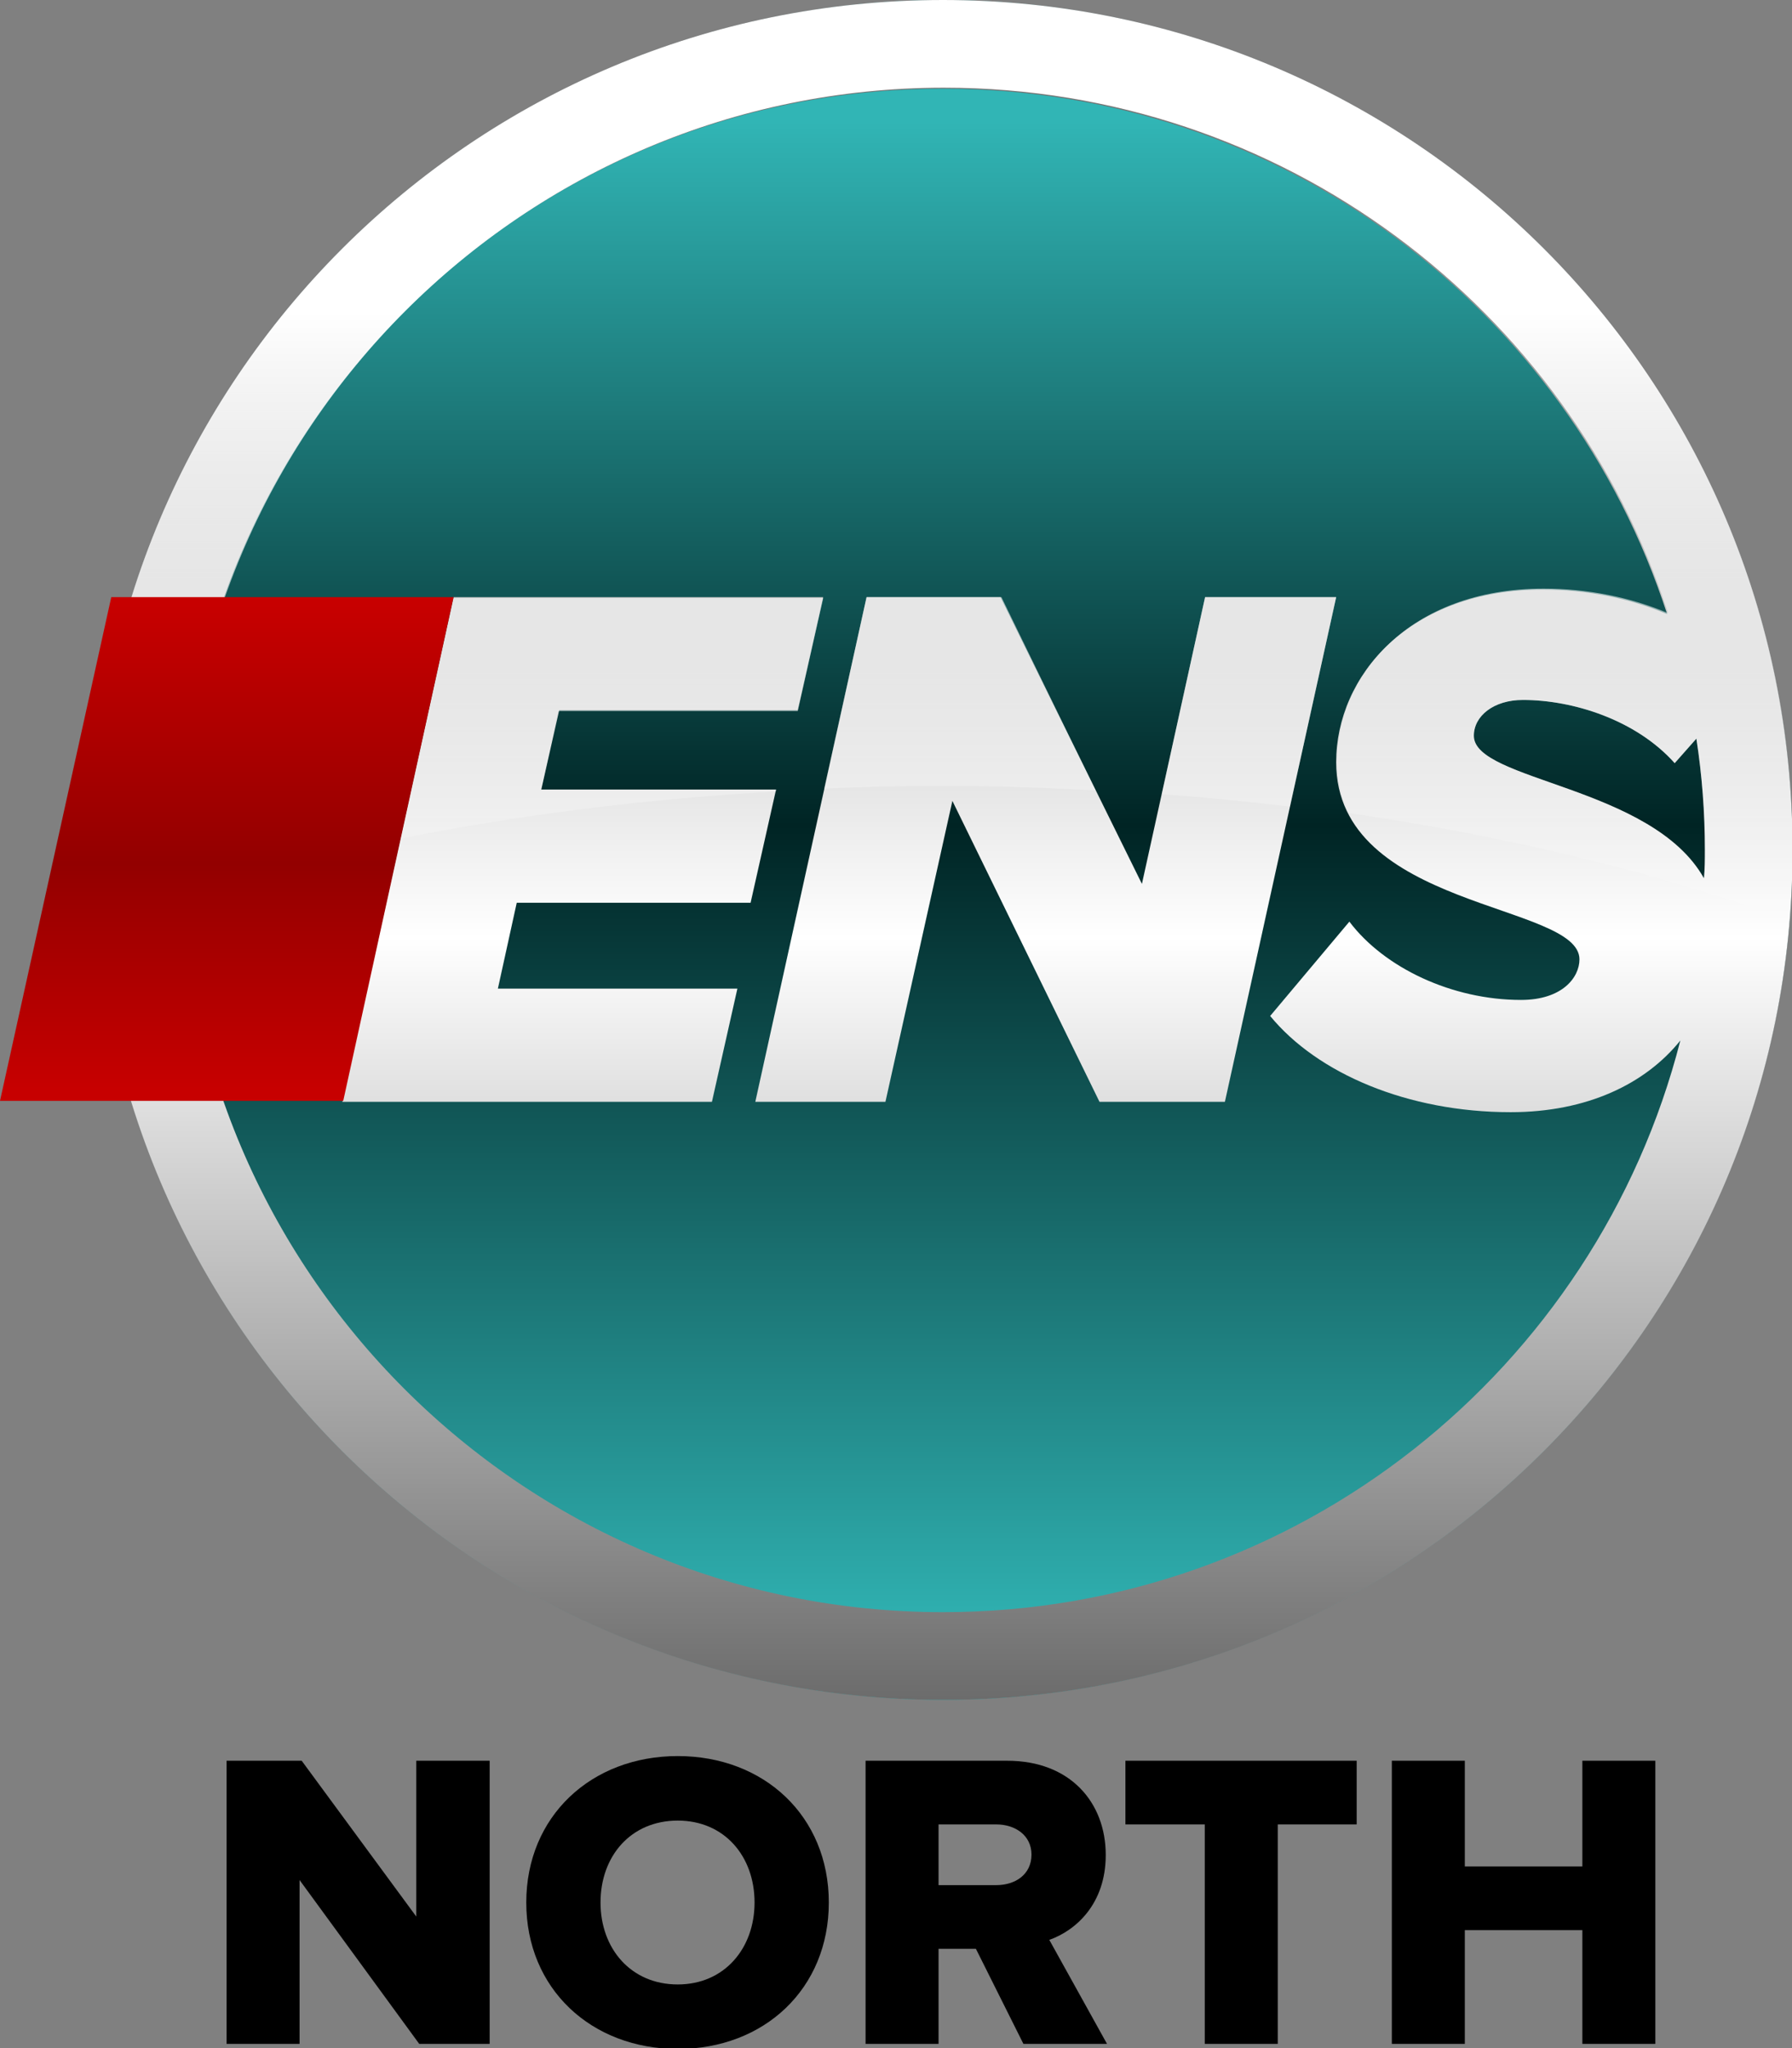 <?xml version="1.0" encoding="UTF-8" standalone="no"?>
<svg
   xmlns:dc="http://purl.org/dc/elements/1.1/"
   xmlns:cc="http://creativecommons.org/ns#"
   xmlns:rdf="http://www.w3.org/1999/02/22-rdf-syntax-ns#"
   xmlns:svg="http://www.w3.org/2000/svg"
   xmlns="http://www.w3.org/2000/svg"
   xmlns:xlink="http://www.w3.org/1999/xlink"
   xmlns:sodipodi="http://sodipodi.sourceforge.net/DTD/sodipodi-0.dtd"
   xmlns:inkscape="http://www.inkscape.org/namespaces/inkscape"
   version="1.1"
   id="圖層_1"
   x="0px"
   y="0px"
   viewBox="0 0 202.773 231.686"
   xml:space="preserve"
   sodipodi:docname="ENS_North.svg"
   width="202.773"
   height="231.686"
   inkscape:version="1.0.1 (3bc2e813f5, 2020-09-07)"><rect x="0" y="0" width="202.773" height="231.686" fill="#808080" stroke="none"/><defs
   id="defs1082"><radialGradient
     id="SVGID_1_-9-1"
     cx="91.12"
     cy="38.12"
     r="146.787"
     gradientUnits="userSpaceOnUse"><stop
       id="stop4293-2"
       style="stop-color:#001212;stop-opacity:1"
       offset="0" /><stop
       offset="1"
       style="stop-color:#008e8e;stop-opacity:1"
       id="stop4142-2-2" /></radialGradient><linearGradient
     y2="224.961"
     x2="90.12"
     y1="-193.468"
     x1="90.12"
     gradientUnits="userSpaceOnUse"
     id="linearGradient5519"><stop
       id="stop5521"
       style="stop-color:#FFFFFF;fill-opacity:1;fill:url(#radialGradient4363)"
       offset="0.308" /><stop
       id="stop5523"
       style="stop-color:#B8B8B8;fill-opacity:1;fill:url(#radialGradient4363)"
       offset="0.738" /><stop
       id="stop5525"
       style="stop-color:#BBBBBB;fill-opacity:1;fill:url(#radialGradient4363)"
       offset="0.857" /><stop
       id="stop5527"
       style="stop-color:#C5C5C5;fill-opacity:1;fill:url(#radialGradient4363)"
       offset="0.949" /><stop
       id="stop5529"
       style="stop-color:#CECECE;fill-opacity:1;fill:url(#radialGradient4363)"
       offset="1" /></linearGradient><linearGradient
     y2="92.99"
     x2="90.12"
     y1="2.568"
     x1="90.12"
     gradientUnits="userSpaceOnUse"
     id="linearGradient6446"><stop
       id="stop4190-3"
       style="stop-color:#FFFFFF"
       offset="0.308" /><stop
       id="stop4192-1"
       style="stop-color:#FFFFFF;stop-opacity:0"
       offset="1" /></linearGradient><linearGradient
     y2="92.99"
     x2="55.014"
     y1="2.568"
     x1="55.014"
     gradientUnits="userSpaceOnUse"
     id="linearGradient6450"><stop
       id="stop4197-6"
       style="stop-color:#FFFFFF"
       offset="0.308" /><stop
       id="stop4199-6"
       style="stop-color:#FFFFFF;stop-opacity:0"
       offset="1" /></linearGradient><linearGradient
     y2="92.99"
     x2="122.518"
     y1="2.568"
     x1="122.518"
     gradientUnits="userSpaceOnUse"
     id="linearGradient6454"><stop
       id="stop4204-7"
       style="stop-color:#FFFFFF"
       offset="0.308" /><stop
       id="stop4206-5"
       style="stop-color:#FFFFFF;stop-opacity:0"
       offset="1" /></linearGradient><linearGradient
     y2="92.99"
     x2="91.907"
     y1="2.568"
     x1="91.907"
     gradientUnits="userSpaceOnUse"
     id="linearGradient6458"><stop
       id="stop4211-7"
       style="stop-color:#FFFFFF"
       offset="0.308" /><stop
       id="stop4213-8"
       style="stop-color:#FFFFFF;stop-opacity:0"
       offset="1" /></linearGradient><linearGradient
     inkscape:collect="always"
     xlink:href="#SVGID_4_"
     id="linearGradient2259"
     gradientUnits="userSpaceOnUse"
     gradientTransform="matrix(1,0,0,-1,0,179.89)"
     x1="100.036"
     y1="177.681"
     x2="100.036"
     y2="77.659" /><radialGradient
     id="SVGID_1_-0"
     cx="91.12"
     cy="38.12"
     r="146.787"
     gradientUnits="userSpaceOnUse"><stop
       id="stop4293"
       style="stop-color:#001212;stop-opacity:1"
       offset="0" /><stop
       offset="1"
       style="stop-color:#008e8e;stop-opacity:1"
       id="stop4142-0" /></radialGradient><linearGradient
     id="linearGradient5283"
     gradientUnits="userSpaceOnUse"
     x1="100.036"
     y1="5.085"
     x2="100.036"
     y2="166.992"
     gradientTransform="matrix(1,0,0,-1,0,179.89)"><stop
       offset="0"
       style="stop-color:#31B5B5"
       id="stop1004-6" /><stop
       offset="0.539"
       style="stop-color:#002424"
       id="stop1006-9" /><stop
       offset="1"
       style="stop-color:#31B5B5"
       id="stop1008-1" /></linearGradient><linearGradient
     id="SVGID_1_-4"
     gradientUnits="userSpaceOnUse"
     x1="100.036"
     y1="4.762"
     x2="100.036"
     y2="181.682"><stop
       offset="0"
       style="stop-color:#696969"
       id="stop1012-0" /><stop
       offset="0.535"
       style="stop-color:#FFFFFF"
       id="stop1014-8" /><stop
       offset="1"
       style="stop-color:#696969"
       id="stop1016-8" /></linearGradient><linearGradient
     id="SVGID_2_-0"
     gradientUnits="userSpaceOnUse"
     x1="61.836"
     y1="4.762"
     x2="61.836"
     y2="181.682"><stop
       offset="0"
       style="stop-color:#696969"
       id="stop1021-3" /><stop
       offset="0.535"
       style="stop-color:#FFFFFF"
       id="stop1023-0" /><stop
       offset="1"
       style="stop-color:#696969"
       id="stop1025-6" /></linearGradient><linearGradient
     id="SVGID_3_-7"
     gradientUnits="userSpaceOnUse"
     x1="110.936"
     y1="4.762"
     x2="110.936"
     y2="181.682"><stop
       offset="0"
       style="stop-color:#696969"
       id="stop1030-7" /><stop
       offset="0.535"
       style="stop-color:#FFFFFF"
       id="stop1032-4" /><stop
       offset="1"
       style="stop-color:#696969"
       id="stop1034-3" /></linearGradient><linearGradient
     id="SVGID_4_-8"
     gradientUnits="userSpaceOnUse"
     x1="100.036"
     y1="177.681"
     x2="100.036"
     y2="77.659"
     gradientTransform="matrix(1,0,0,-1,0,179.89)"><stop
       offset="0.308"
       style="stop-color:#FFFFFF"
       id="stop1041-1" /><stop
       offset="1"
       style="stop-color:#FFFFFF;stop-opacity:0"
       id="stop1043-8" /></linearGradient><linearGradient
     id="SVGID_5_-5"
     gradientUnits="userSpaceOnUse"
     x1="64.936"
     y1="177.681"
     x2="64.936"
     y2="77.659"
     gradientTransform="matrix(1,0,0,-1,0,179.89)"><stop
       offset="0.308"
       style="stop-color:#FFFFFF"
       id="stop1048-0" /><stop
       offset="1"
       style="stop-color:#FFFFFF;stop-opacity:0"
       id="stop1050-6" /></linearGradient><linearGradient
     id="SVGID_6_-7"
     gradientUnits="userSpaceOnUse"
     x1="132.486"
     y1="177.681"
     x2="132.486"
     y2="77.659"
     gradientTransform="matrix(1,0,0,-1,0,179.89)"><stop
       offset="0.308"
       style="stop-color:#FFFFFF"
       id="stop1055-0" /><stop
       offset="1"
       style="stop-color:#FFFFFF;stop-opacity:0"
       id="stop1057-4" /></linearGradient><linearGradient
     id="SVGID_7_-9"
     gradientUnits="userSpaceOnUse"
     x1="101.836"
     y1="177.681"
     x2="101.836"
     y2="77.659"
     gradientTransform="matrix(1,0,0,-1,0,179.89)"><stop
       offset="0.308"
       style="stop-color:#FFFFFF"
       id="stop1062-6" /><stop
       offset="1"
       style="stop-color:#FFFFFF;stop-opacity:0"
       id="stop1064-6" /></linearGradient><linearGradient
     id="SVGID_8_-5"
     gradientUnits="userSpaceOnUse"
     x1="24.068"
     y1="64.149"
     x2="24.068"
     y2="115.485"><stop
       offset="0"
       style="stop-color:#C70000"
       id="stop1071-0" /><stop
       offset="0.534"
       style="stop-color:#930000"
       id="stop1073-0" /><stop
       offset="1"
       style="stop-color:#C70000"
       id="stop1075-3" /></linearGradient><linearGradient
     inkscape:collect="always"
     xlink:href="#circle4144_1_"
     id="linearGradient5366"
     gradientUnits="userSpaceOnUse"
     gradientTransform="matrix(1,0,0,-1,0,179.89)"
     x1="100.036"
     y1="5.085"
     x2="100.036"
     y2="166.992" /><radialGradient
     gradientUnits="userSpaceOnUse"
     r="146.787"
     cy="38.12"
     cx="91.12"
     id="SVGID_1_-9"><stop
       offset="0"
       style="stop-color:#001212;stop-opacity:1"
       id="stop4293-0" /><stop
       id="stop4142-8"
       style="stop-color:#008e8e;stop-opacity:1"
       offset="1" /></radialGradient><linearGradient
     id="SVGID_5_-8"
     gradientUnits="userSpaceOnUse"
     x1="90.12"
     y1="2.568"
     x2="90.12"
     y2="92.99"><stop
       offset="0.308"
       style="stop-color:#FFFFFF"
       id="stop4190" /><stop
       offset="1"
       style="stop-color:#FFFFFF;stop-opacity:0"
       id="stop4192" /></linearGradient><linearGradient
     id="SVGID_6_-2"
     gradientUnits="userSpaceOnUse"
     x1="55.014"
     y1="2.568"
     x2="55.014"
     y2="92.99"><stop
       offset="0.308"
       style="stop-color:#FFFFFF"
       id="stop4197" /><stop
       offset="1"
       style="stop-color:#FFFFFF;stop-opacity:0"
       id="stop4199" /></linearGradient><linearGradient
     id="SVGID_7_-2"
     gradientUnits="userSpaceOnUse"
     x1="122.518"
     y1="2.568"
     x2="122.518"
     y2="92.99"><stop
       offset="0.308"
       style="stop-color:#FFFFFF"
       id="stop4204" /><stop
       offset="1"
       style="stop-color:#FFFFFF;stop-opacity:0"
       id="stop4206" /></linearGradient><linearGradient
     id="SVGID_8_-2"
     gradientUnits="userSpaceOnUse"
     x1="91.907"
     y1="2.568"
     x2="91.907"
     y2="92.99"><stop
       offset="0.308"
       style="stop-color:#FFFFFF"
       id="stop4211" /><stop
       offset="1"
       style="stop-color:#FFFFFF;stop-opacity:0"
       id="stop4213" /></linearGradient><radialGradient
     id="SVGID_1_-0-9"
     cx="91.12"
     cy="38.12"
     r="146.787"
     gradientUnits="userSpaceOnUse"><stop
       id="stop4293-3"
       style="stop-color:#001212;stop-opacity:1"
       offset="0" /><stop
       offset="1"
       style="stop-color:#008e8e;stop-opacity:1"
       id="stop4142-0-1" /></radialGradient><linearGradient
     y2="92.99"
     x2="90.12"
     y1="2.568"
     x1="90.12"
     gradientUnits="userSpaceOnUse"
     id="SVGID_5_-7"><stop
       id="stop4190-9"
       style="stop-color:#FFFFFF"
       offset="0.308" /><stop
       id="stop4192-10"
       style="stop-color:#FFFFFF;stop-opacity:0"
       offset="1" /></linearGradient><linearGradient
     y2="92.99"
     x2="55.014"
     y1="2.568"
     x1="55.014"
     gradientUnits="userSpaceOnUse"
     id="SVGID_6_-0"><stop
       id="stop4197-0"
       style="stop-color:#FFFFFF"
       offset="0.308" /><stop
       id="stop4199-5"
       style="stop-color:#FFFFFF;stop-opacity:0"
       offset="1" /></linearGradient><linearGradient
     y2="92.99"
     x2="122.518"
     y1="2.568"
     x1="122.518"
     gradientUnits="userSpaceOnUse"
     id="SVGID_7_-1"><stop
       id="stop4204-0"
       style="stop-color:#FFFFFF"
       offset="0.308" /><stop
       id="stop4206-7"
       style="stop-color:#FFFFFF;stop-opacity:0"
       offset="1" /></linearGradient><linearGradient
     y2="92.99"
     x2="91.907"
     y1="2.568"
     x1="91.907"
     gradientUnits="userSpaceOnUse"
     id="SVGID_8_-3"><stop
       id="stop4211-4"
       style="stop-color:#FFFFFF"
       offset="0.308" /><stop
       id="stop4213-0"
       style="stop-color:#FFFFFF;stop-opacity:0"
       offset="1" /></linearGradient><radialGradient
     gradientUnits="userSpaceOnUse"
     r="146.787"
     cy="38.12"
     cx="91.12"
     id="SVGID_1_-0-95"><stop
       offset="0"
       style="stop-color:#001212;stop-opacity:1"
       id="stop4293-6" /><stop
       id="stop4142-0-7"
       style="stop-color:#008e8e;stop-opacity:1"
       offset="1" /></radialGradient><linearGradient
     id="SVGID_5_-87"
     gradientUnits="userSpaceOnUse"
     x1="90.12"
     y1="2.568"
     x2="90.12"
     y2="92.99"><stop
       offset="0.308"
       style="stop-color:#FFFFFF"
       id="stop4190-0" /><stop
       offset="1"
       style="stop-color:#FFFFFF;stop-opacity:0"
       id="stop4192-4" /></linearGradient><linearGradient
     id="SVGID_6_-6"
     gradientUnits="userSpaceOnUse"
     x1="55.014"
     y1="2.568"
     x2="55.014"
     y2="92.99"><stop
       offset="0.308"
       style="stop-color:#FFFFFF"
       id="stop4197-9" /><stop
       offset="1"
       style="stop-color:#FFFFFF;stop-opacity:0"
       id="stop4199-7" /></linearGradient><linearGradient
     id="SVGID_7_-3"
     gradientUnits="userSpaceOnUse"
     x1="122.518"
     y1="2.568"
     x2="122.518"
     y2="92.99"><stop
       offset="0.308"
       style="stop-color:#FFFFFF"
       id="stop4204-6" /><stop
       offset="1"
       style="stop-color:#FFFFFF;stop-opacity:0"
       id="stop4206-3" /></linearGradient><linearGradient
     id="SVGID_8_-30"
     gradientUnits="userSpaceOnUse"
     x1="91.907"
     y1="2.568"
     x2="91.907"
     y2="92.99"><stop
       offset="0.308"
       style="stop-color:#FFFFFF"
       id="stop4211-2" /><stop
       offset="1"
       style="stop-color:#FFFFFF;stop-opacity:0"
       id="stop4213-9" /></linearGradient><radialGradient
     id="SVGID_1_-0-7"
     cx="91.12"
     cy="38.12"
     r="146.787"
     gradientUnits="userSpaceOnUse"><stop
       id="stop4293-9"
       style="stop-color:#001212;stop-opacity:1"
       offset="0" /><stop
       offset="1"
       style="stop-color:#008e8e;stop-opacity:1"
       id="stop4142-0-78" /></radialGradient><linearGradient
     y2="92.99"
     x2="90.12"
     y1="2.568"
     x1="90.12"
     gradientUnits="userSpaceOnUse"
     id="SVGID_5_-0"><stop
       id="stop4190-98"
       style="stop-color:#FFFFFF"
       offset="0.308" /><stop
       id="stop4192-46"
       style="stop-color:#FFFFFF;stop-opacity:0"
       offset="1" /></linearGradient><linearGradient
     y2="92.99"
     x2="55.014"
     y1="2.568"
     x1="55.014"
     gradientUnits="userSpaceOnUse"
     id="SVGID_6_-9"><stop
       id="stop4197-3"
       style="stop-color:#FFFFFF"
       offset="0.308" /><stop
       id="stop4199-2"
       style="stop-color:#FFFFFF;stop-opacity:0"
       offset="1" /></linearGradient><linearGradient
     y2="92.99"
     x2="122.518"
     y1="2.568"
     x1="122.518"
     gradientUnits="userSpaceOnUse"
     id="SVGID_7_-5"><stop
       id="stop4204-4"
       style="stop-color:#FFFFFF"
       offset="0.308" /><stop
       id="stop4206-76"
       style="stop-color:#FFFFFF;stop-opacity:0"
       offset="1" /></linearGradient><linearGradient
     y2="92.99"
     x2="91.907"
     y1="2.568"
     x1="91.907"
     gradientUnits="userSpaceOnUse"
     id="SVGID_8_-33"><stop
       id="stop4211-8"
       style="stop-color:#FFFFFF"
       offset="0.308" /><stop
       id="stop4213-80"
       style="stop-color:#FFFFFF;stop-opacity:0"
       offset="1" /></linearGradient><radialGradient
     id="SVGID_1_-0-5"
     cx="91.12"
     cy="38.12"
     r="146.787"
     gradientUnits="userSpaceOnUse"><stop
       id="stop4293-7"
       style="stop-color:#001212;stop-opacity:1"
       offset="0" /><stop
       offset="1"
       style="stop-color:#008e8e;stop-opacity:1"
       id="stop4142-0-4" /></radialGradient><linearGradient
     y2="92.99"
     x2="90.12"
     y1="2.568"
     x1="90.12"
     gradientUnits="userSpaceOnUse"
     id="SVGID_5_-6"><stop
       id="stop4190-4"
       style="stop-color:#FFFFFF"
       offset="0.308" /><stop
       id="stop4192-47"
       style="stop-color:#FFFFFF;stop-opacity:0"
       offset="1" /></linearGradient><linearGradient
     y2="92.99"
     x2="55.014"
     y1="2.568"
     x1="55.014"
     gradientUnits="userSpaceOnUse"
     id="SVGID_6_-5"><stop
       id="stop4197-4"
       style="stop-color:#FFFFFF"
       offset="0.308" /><stop
       id="stop4199-0"
       style="stop-color:#FFFFFF;stop-opacity:0"
       offset="1" /></linearGradient><linearGradient
     y2="92.99"
     x2="122.518"
     y1="2.568"
     x1="122.518"
     gradientUnits="userSpaceOnUse"
     id="SVGID_7_-7"><stop
       id="stop4204-5"
       style="stop-color:#FFFFFF"
       offset="0.308" /><stop
       id="stop4206-9"
       style="stop-color:#FFFFFF;stop-opacity:0"
       offset="1" /></linearGradient><linearGradient
     y2="92.99"
     x2="91.907"
     y1="2.568"
     x1="91.907"
     gradientUnits="userSpaceOnUse"
     id="SVGID_8_-0"><stop
       id="stop4211-5"
       style="stop-color:#FFFFFF"
       offset="0.308" /><stop
       id="stop4213-4"
       style="stop-color:#FFFFFF;stop-opacity:0"
       offset="1" /></linearGradient><radialGradient
     id="SVGID_1_-9-6"
     cx="91.12"
     cy="38.12"
     r="146.787"
     gradientUnits="userSpaceOnUse"><stop
       id="stop4293-76"
       style="stop-color:#001212;stop-opacity:1"
       offset="0" /><stop
       offset="1"
       style="stop-color:#008e8e;stop-opacity:1"
       id="stop4142-8-9" /></radialGradient><linearGradient
     y2="92.99"
     x2="90.12"
     y1="2.568"
     x1="90.12"
     gradientUnits="userSpaceOnUse"
     id="SVGID_5_-1"><stop
       id="stop4190-2"
       style="stop-color:#FFFFFF"
       offset="0.308" /><stop
       id="stop4192-8"
       style="stop-color:#FFFFFF;stop-opacity:0"
       offset="1" /></linearGradient><linearGradient
     y2="92.99"
     x2="55.014"
     y1="2.568"
     x1="55.014"
     gradientUnits="userSpaceOnUse"
     id="SVGID_6_-22"><stop
       id="stop4197-96"
       style="stop-color:#FFFFFF"
       offset="0.308" /><stop
       id="stop4199-1"
       style="stop-color:#FFFFFF;stop-opacity:0"
       offset="1" /></linearGradient><linearGradient
     y2="92.99"
     x2="122.518"
     y1="2.568"
     x1="122.518"
     gradientUnits="userSpaceOnUse"
     id="SVGID_7_-17"><stop
       id="stop4204-1"
       style="stop-color:#FFFFFF"
       offset="0.308" /><stop
       id="stop4206-94"
       style="stop-color:#FFFFFF;stop-opacity:0"
       offset="1" /></linearGradient><linearGradient
     y2="92.99"
     x2="91.907"
     y1="2.568"
     x1="91.907"
     gradientUnits="userSpaceOnUse"
     id="SVGID_8_-4"><stop
       id="stop4211-3"
       style="stop-color:#FFFFFF"
       offset="0.308" /><stop
       id="stop4213-46"
       style="stop-color:#FFFFFF;stop-opacity:0"
       offset="1" /></linearGradient><radialGradient
     gradientUnits="userSpaceOnUse"
     r="146.787"
     cy="38.12"
     cx="91.12"
     id="SVGID_1_-0-90"><stop
       offset="0"
       style="stop-color:#001212;stop-opacity:1"
       id="stop4293-1" /><stop
       id="stop4142-0-43"
       style="stop-color:#008e8e;stop-opacity:1"
       offset="1" /></radialGradient><linearGradient
     id="SVGID_5_-75"
     gradientUnits="userSpaceOnUse"
     x1="90.12"
     y1="2.568"
     x2="90.12"
     y2="92.99"><stop
       offset="0.308"
       style="stop-color:#FFFFFF"
       id="stop4190-49" /><stop
       offset="1"
       style="stop-color:#FFFFFF;stop-opacity:0"
       id="stop4192-6" /></linearGradient><linearGradient
     id="SVGID_6_-1"
     gradientUnits="userSpaceOnUse"
     x1="55.014"
     y1="2.568"
     x2="55.014"
     y2="92.99"><stop
       offset="0.308"
       style="stop-color:#FFFFFF"
       id="stop4197-7" /><stop
       offset="1"
       style="stop-color:#FFFFFF;stop-opacity:0"
       id="stop4199-8" /></linearGradient><linearGradient
     id="SVGID_7_-21"
     gradientUnits="userSpaceOnUse"
     x1="122.518"
     y1="2.568"
     x2="122.518"
     y2="92.99"><stop
       offset="0.308"
       style="stop-color:#FFFFFF"
       id="stop4204-05" /><stop
       offset="1"
       style="stop-color:#FFFFFF;stop-opacity:0"
       id="stop4206-0" /></linearGradient><linearGradient
     id="SVGID_8_-27"
     gradientUnits="userSpaceOnUse"
     x1="91.907"
     y1="2.568"
     x2="91.907"
     y2="92.99"><stop
       offset="0.308"
       style="stop-color:#FFFFFF"
       id="stop4211-89" /><stop
       offset="1"
       style="stop-color:#FFFFFF;stop-opacity:0"
       id="stop4213-7" /></linearGradient><radialGradient
     id="SVGID_1_-0-4"
     cx="91.12"
     cy="38.12"
     r="146.787"
     gradientUnits="userSpaceOnUse"><stop
       id="stop4293-77"
       style="stop-color:#001212;stop-opacity:1"
       offset="0" /><stop
       offset="1"
       style="stop-color:#008e8e;stop-opacity:1"
       id="stop4142-0-13" /></radialGradient></defs>
<style
   type="text/css"
   id="style1001">
	.st0{fill:url(#circle4144_1_);}
	.st1{fill:url(#SVGID_1_);}
	.st2{fill:url(#SVGID_2_);}
	.st3{fill:url(#SVGID_3_);}
	.st4{fill:url(#SVGID_4_);}
	.st5{fill:url(#SVGID_5_);}
	.st6{fill:url(#SVGID_6_);}
	.st7{fill:url(#SVGID_7_);}
	.st8{fill:url(#SVGID_8_);}
</style>
<sodipodi:namedview
   bordercolor="#666666"
   borderopacity="1"
   gridtolerance="10"
   guidetolerance="10"
   id="namedview4217"
   inkscape:current-layer="圖層_1"
   inkscape:cx="144.01676"
   inkscape:cy="97.675217"
   inkscape:pageopacity="0"
   inkscape:pageshadow="2"
   inkscape:window-height="706"
   inkscape:window-maximized="1"
   inkscape:window-width="1360"
   inkscape:window-x="-8"
   inkscape:window-y="-8"
   inkscape:zoom="1.7054241"
   objecttolerance="10"
   pagecolor="#ffffff"
   showgrid="false"
   inkscape:document-rotation="0"
   inkscape:lockguides="false">
	</sodipodi:namedview>
<g
   id="g4305"
   transform="scale(1.067)">
	
		<linearGradient
   id="circle4144_1_"
   gradientUnits="userSpaceOnUse"
   x1="100.036"
   y1="5.085"
   x2="100.036"
   y2="166.992"
   gradientTransform="matrix(1,0,0,-1,0,179.89)">
		<stop
   offset="0"
   style="stop-color:#31B5B5"
   id="stop1004" />
		<stop
   offset="0.539"
   style="stop-color:#002424"
   id="stop1006" />
		<stop
   offset="1"
   style="stop-color:#31B5B5"
   id="stop1008" />
	</linearGradient>
	<circle
   id="circle4144"
   class="st0"
   cx="100"
   cy="90.1"
   r="90.1"
   style="fill:url(#linearGradient5366)" />
	<g
   id="g1039">
		<linearGradient
   id="SVGID_1_"
   gradientUnits="userSpaceOnUse"
   x1="100.036"
   y1="4.762"
   x2="100.036"
   y2="181.682">
			<stop
   offset="0"
   style="stop-color:#696969"
   id="stop1012" />
			<stop
   offset="0.535"
   style="stop-color:#FFFFFF"
   id="stop1014" />
			<stop
   offset="1"
   style="stop-color:#696969"
   id="stop1016" />
		</linearGradient>
		<path
   class="st1"
   d="M 100,0 C 50.2,0 9.9,40.3 9.9,90.1 c 0,49.8 40.3,90.1 90.1,90.1 49.8,0 90.1,-40.3 90.1,-90.1 C 190.1,40.3 149.8,0 100,0 Z m 0,170.9 C 55.4,170.9 19.2,134.7 19.2,90.1 19.2,45.5 55.4,9.4 100,9.4 c 35.9,0 66.3,23.4 76.8,55.7 -4,-1.7 -8.6,-2.6 -13.2,-2.6 -14.2,0 -21.9,9.2 -21.9,18.3 0,15.6 25.8,14.9 25.8,20.9 0,1.9 -1.8,4.3 -6.2,4.3 -7.3,0 -14.5,-3.4 -18.2,-8.3 l -8.4,10 c 5,6.1 14.6,10.2 25.5,10.2 8.1,0 14.3,-3 18,-7.6 -8.9,34.8 -40.5,60.6 -78.2,60.6 z M 156.3,78 c 0,-2.1 2.1,-3.8 5.2,-3.8 5.3,0 12,2.1 16.1,6.7 l 2.3,-2.6 c 0.6,3.9 0.9,7.8 0.9,11.8 0,1 0,2 -0.1,3 C 175.2,83.3 156.3,82.8 156.3,78 Z"
   id="path1019"
   style="fill:url(#SVGID_1_)" />
		<linearGradient
   id="SVGID_2_"
   gradientUnits="userSpaceOnUse"
   x1="61.836"
   y1="4.762"
   x2="61.836"
   y2="181.682">
			<stop
   offset="0"
   style="stop-color:#696969"
   id="stop1021" />
			<stop
   offset="0.535"
   style="stop-color:#FFFFFF"
   id="stop1023" />
			<stop
   offset="1"
   style="stop-color:#696969"
   id="stop1025" />
		</linearGradient>
		<polygon
   class="st2"
   points="78.2,104.8 52.8,104.8 54.8,95.7 79.6,95.7 82.3,83.7 57.4,83.7 59.3,75.3 84.6,75.3 87.3,63.3 48.1,63.3 36.3,116.8 75.5,116.8 "
   id="polygon1028"
   style="fill:url(#SVGID_2_)" />
		<linearGradient
   id="SVGID_3_"
   gradientUnits="userSpaceOnUse"
   x1="110.936"
   y1="4.762"
   x2="110.936"
   y2="181.682">
			<stop
   offset="0"
   style="stop-color:#696969"
   id="stop1030" />
			<stop
   offset="0.535"
   style="stop-color:#FFFFFF"
   id="stop1032" />
			<stop
   offset="1"
   style="stop-color:#696969"
   id="stop1034" />
		</linearGradient>
		<polygon
   class="st3"
   points="141.7,63.3 127.8,63.3 121.1,93.7 106.1,63.3 91.9,63.3 80.1,116.8 93.9,116.8 101,84.9 116.6,116.8 129.9,116.8 "
   id="polygon1037"
   style="fill:url(#SVGID_3_)" />
	</g>
	<g
   id="g1069">
		
			<linearGradient
   id="SVGID_4_"
   gradientUnits="userSpaceOnUse"
   x1="100.036"
   y1="177.681"
   x2="100.036"
   y2="77.659"
   gradientTransform="matrix(1,0,0,-1,0,179.89)">
			<stop
   offset="0.308"
   style="stop-color:#FFFFFF"
   id="stop1041" />
			<stop
   offset="1"
   style="stop-color:#FFFFFF;stop-opacity:0"
   id="stop1043" />
		</linearGradient>
		<path
   class="st4"
   d="M 100,0 C 50.2,0 9.9,40.3 9.9,90.1 c 0,2.6 0.1,5.1 0.3,7.6 3,-1.1 6,-2.1 9.2,-3.1 -0.1,-1.5 -0.1,-3 -0.1,-4.5 0,-44.6 36.2,-80.8 80.8,-80.8 35.9,0 66.3,23.4 76.8,55.7 -4,-1.7 -8.6,-2.6 -13.2,-2.6 -14.2,0 -21.9,9.2 -21.9,18.3 0,2.1 0.5,4 1.3,5.5 17.2,2.5 33,6.4 46.7,11.4 0.2,-2.5 0.3,-5 0.3,-7.6 C 190.1,40.3 149.8,0 100,0 Z m 80.7,93.1 C 175.2,83.3 156.3,82.8 156.3,78 c 0,-2.1 2.1,-3.8 5.2,-3.8 5.3,0 12,2.1 16.1,6.7 l 2.3,-2.6 c 0.6,3.9 0.9,7.8 0.9,11.8 0,1 0,2 -0.1,3 z"
   id="path1046"
   style="fill:url(#linearGradient2259)" />
		
			<linearGradient
   id="SVGID_5_"
   gradientUnits="userSpaceOnUse"
   x1="64.936"
   y1="177.681"
   x2="64.936"
   y2="77.659"
   gradientTransform="matrix(1,0,0,-1,0,179.89)">
			<stop
   offset="0.308"
   style="stop-color:#FFFFFF"
   id="stop1048" />
			<stop
   offset="1"
   style="stop-color:#FFFFFF;stop-opacity:0"
   id="stop1050" />
		</linearGradient>
		<path
   class="st5"
   d="m 42.5,88.9 c 12.4,-2.5 25.8,-4.2 39.8,-5 V 83.7 H 57.4 l 1.8,-8.3 h 25.4 l 2.7,-12 H 48.1 Z"
   id="path1053"
   style="fill:url(#SVGID_5_)" />
		
			<linearGradient
   id="SVGID_6_"
   gradientUnits="userSpaceOnUse"
   x1="132.486"
   y1="177.681"
   x2="132.486"
   y2="77.659"
   gradientTransform="matrix(1,0,0,-1,0,179.89)">
			<stop
   offset="0.308"
   style="stop-color:#FFFFFF"
   id="stop1055" />
			<stop
   offset="1"
   style="stop-color:#FFFFFF;stop-opacity:0"
   id="stop1057" />
		</linearGradient>
		<path
   class="st6"
   d="m 123.2,84.2 c 4.6,0.3 9.2,0.8 13.6,1.3 l 4.9,-22.2 h -13.9 z"
   id="path1060"
   style="fill:url(#SVGID_6_)" />
		
			<linearGradient
   id="SVGID_7_"
   gradientUnits="userSpaceOnUse"
   x1="101.836"
   y1="177.681"
   x2="101.836"
   y2="77.659"
   gradientTransform="matrix(1,0,0,-1,0,179.89)">
			<stop
   offset="0.308"
   style="stop-color:#FFFFFF"
   id="stop1062" />
			<stop
   offset="1"
   style="stop-color:#FFFFFF;stop-opacity:0"
   id="stop1064" />
		</linearGradient>
		<path
   class="st7"
   d="m 91.9,63.3 -4.5,20.3 c 4.1,-0.2 8.3,-0.3 12.6,-0.3 5.5,0 10.9,0.2 16.2,0.5 l -10,-20.5 c 0,0 -14.3,0 -14.3,0 z"
   id="path1067"
   style="fill:url(#SVGID_7_)" />
	</g>
	<linearGradient
   id="SVGID_8_"
   gradientUnits="userSpaceOnUse"
   x1="24.068"
   y1="64.149"
   x2="24.068"
   y2="115.485">
		<stop
   offset="0"
   style="stop-color:#C70000"
   id="stop1071" />
		<stop
   offset="0.534"
   style="stop-color:#930000"
   id="stop1073" />
		<stop
   offset="1"
   style="stop-color:#C70000"
   id="stop1075" />
	</linearGradient>
	<polygon
   class="st8"
   points="36.4,116.7 48.1,63.3 11.8,63.3 0,116.7 "
   id="polygon1078"
   style="fill:url(#SVGID_8_)" />
</g>
<g
   aria-label="NORTH"
   style="font-style:normal;font-variant:normal;font-weight:800;font-stretch:normal;font-size:37.5px;line-height:125%;font-family:'Proxima Nova';-inkscape-font-specification:'Proxima Nova Ultra-Bold';text-align:center;letter-spacing:0px;word-spacing:0px;text-anchor:middle;fill:#000000;fill-opacity:1;stroke:none;stroke-width:0.938px;stroke-linecap:butt;stroke-linejoin:miter;stroke-opacity:1"
   id="text4574"
   transform="matrix(1.067,0,0,1.067,-15.226,-4.3e-4)"><path
     d="m 66.199,216.666 v -30.015 h -7.785 v 16.515 l -12.15,-16.515 h -7.965 v 30.015 h 7.74 v -17.37 l 12.69,17.37 z"
     style="font-style:normal;font-variant:normal;font-weight:800;font-stretch:normal;font-size:45px;font-family:'Proxima Nova';-inkscape-font-specification:'Proxima Nova Ultra-Bold';stroke-width:0.938px"
     id="path4576"
     inkscape:connector-curvature="0" /><path
     d="m 86.145,217.206 c 9.18,0 16.02,-6.39 16.02,-15.525 0,-9.135 -6.84,-15.525 -16.02,-15.525 -9.18,0 -16.065,6.39 -16.065,15.525 0,9.135 6.885,15.525 16.065,15.525 z m 0,-6.84 c -4.995,0 -8.19,-3.825 -8.19,-8.685 0,-4.905 3.195,-8.685 8.19,-8.685 4.95,0 8.145,3.78 8.145,8.685 0,4.86 -3.195,8.685 -8.145,8.685 z"
     style="font-style:normal;font-variant:normal;font-weight:800;font-stretch:normal;font-size:45px;font-family:'Proxima Nova';-inkscape-font-specification:'Proxima Nova Ultra-Bold';stroke-width:0.938px"
     id="path4578"
     inkscape:connector-curvature="0" /><path
     d="m 131.668,216.666 -6.12,-11.025 c 2.79,-0.99 5.985,-3.78 5.985,-9 0,-5.58 -3.78,-9.99 -10.44,-9.99 h -15.03 v 30.015 h 7.74 v -10.08 h 3.96 l 5.04,10.08 z m -11.745,-16.83 h -6.12 v -6.435 h 6.12 c 2.025,0 3.735,1.17 3.735,3.195 0,2.115 -1.71,3.24 -3.735,3.24 z"
     style="font-style:normal;font-variant:normal;font-weight:800;font-stretch:normal;font-size:45px;font-family:'Proxima Nova';-inkscape-font-specification:'Proxima Nova Ultra-Bold';stroke-width:0.938px"
     id="path4580"
     inkscape:connector-curvature="0" /><path
     d="m 149.775,216.666 v -23.265 h 8.37 v -6.75 h -24.525 v 6.75 h 8.415 v 23.265 z"
     style="font-style:normal;font-variant:normal;font-weight:800;font-stretch:normal;font-size:45px;font-family:'Proxima Nova';-inkscape-font-specification:'Proxima Nova Ultra-Bold';stroke-width:0.938px"
     id="path4582"
     inkscape:connector-curvature="0" /><path
     d="m 189.818,216.666 v -30.015 h -7.74 v 11.205 h -12.465 v -11.205 h -7.74 v 30.015 h 7.74 v -12.06 h 12.465 v 12.06 z"
     style="font-style:normal;font-variant:normal;font-weight:800;font-stretch:normal;font-size:45px;font-family:'Proxima Nova';-inkscape-font-specification:'Proxima Nova Ultra-Bold';stroke-width:0.938px"
     id="path4584"
     inkscape:connector-curvature="0" /></g></svg>
